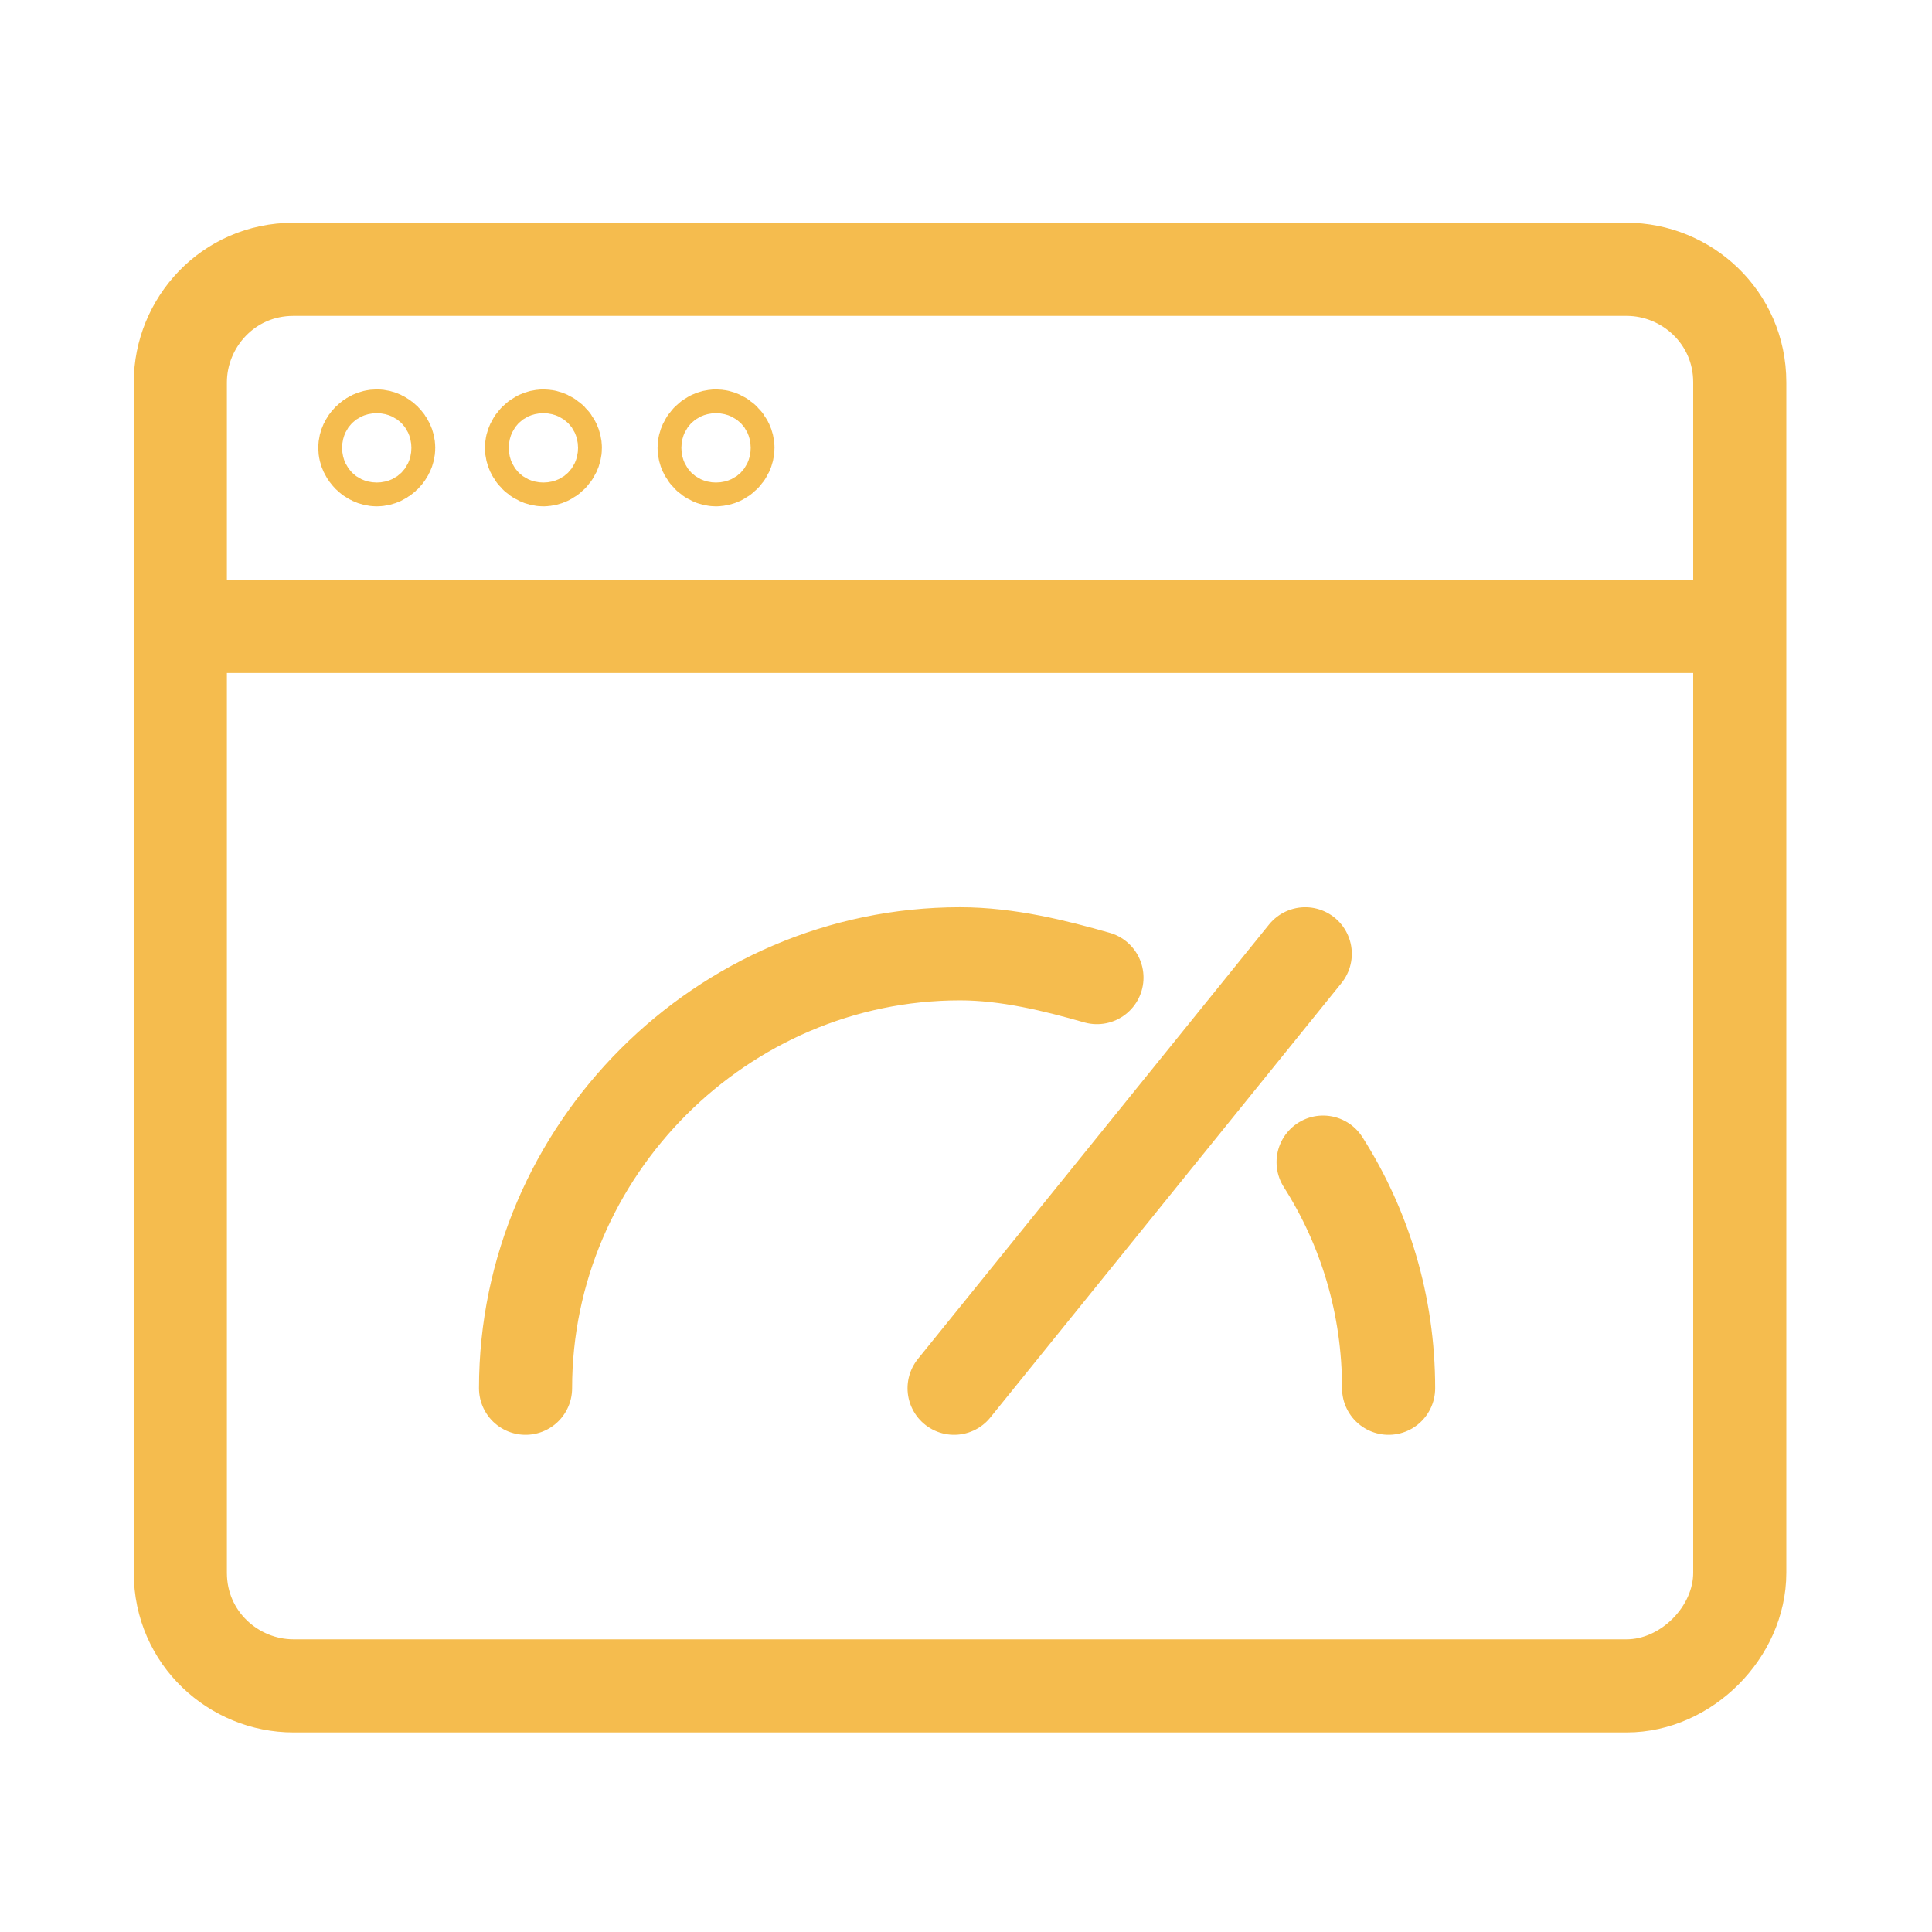 <svg width="50" height="50" viewBox="0 0 50 50" fill="none" xmlns="http://www.w3.org/2000/svg">
<path d="M5.513 16.212H44.871M35.937 35.928C35.937 33.772 35.32 31.769 34.242 30.075M28.389 25.3C27.311 24.992 26.078 24.684 24.846 24.684C18.685 24.684 13.601 29.767 13.601 35.928M24.692 35.928L33.78 24.684M9.751 11.283C9.905 11.283 10.059 11.437 10.059 11.591C10.059 11.745 9.905 11.899 9.751 11.899C9.596 11.899 9.442 11.745 9.442 11.591C9.442 11.437 9.596 11.283 9.751 11.283ZM13.755 11.591C13.755 11.745 13.909 11.899 14.063 11.899C14.218 11.899 14.372 11.745 14.372 11.591C14.372 11.437 14.218 11.283 14.063 11.283C13.909 11.283 13.755 11.437 13.755 11.591ZM18.223 11.591C18.223 11.745 18.377 11.899 18.53 11.899C18.685 11.899 18.839 11.745 18.839 11.591C18.839 11.437 18.685 11.283 18.53 11.283C18.377 11.283 18.223 11.437 18.223 11.591ZM42.098 43.63H7.594C6.054 43.63 4.667 42.398 4.667 40.703V9.896C4.667 8.356 5.9 6.97 7.594 6.97H42.098C43.638 6.97 45.025 8.202 45.025 9.896V40.703C45.025 42.244 43.638 43.63 42.098 43.63Z" stroke="#F5BC4E" stroke-width="2.41" stroke-miterlimit="10" stroke-linecap="round" stroke-linejoin="round"/>
</svg>
